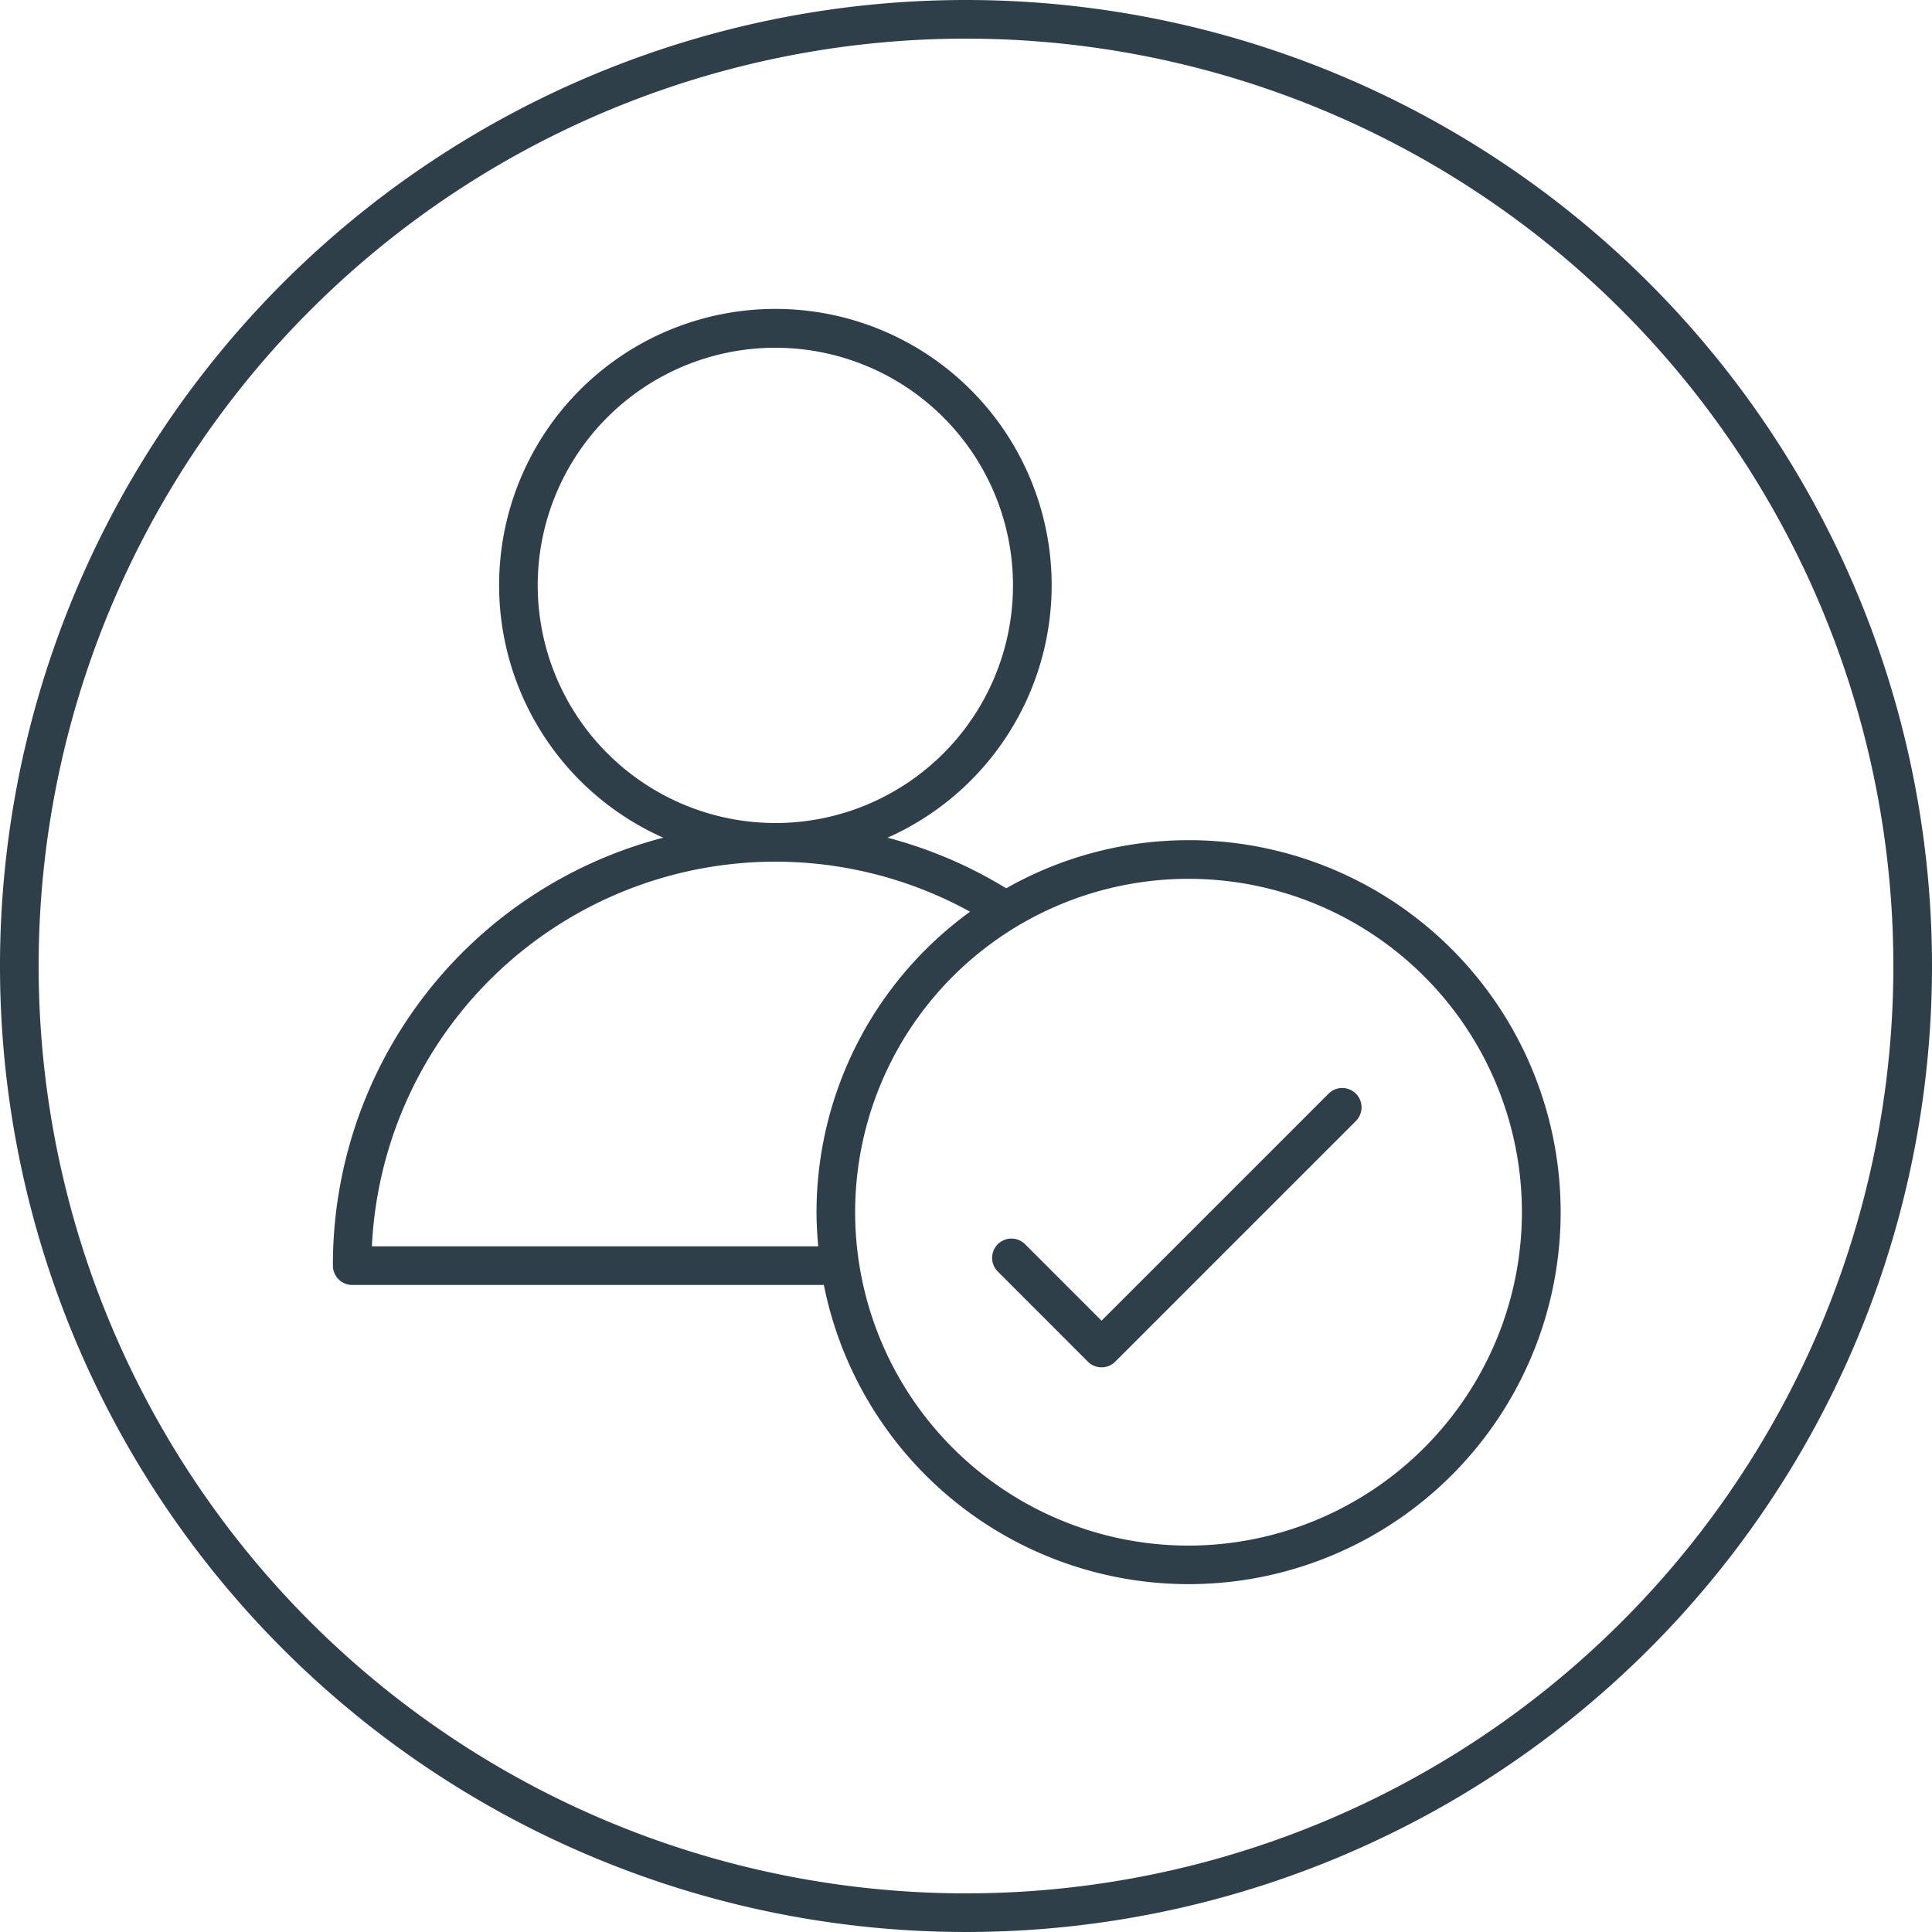 <svg xmlns="http://www.w3.org/2000/svg" width="100" height="100" viewBox="0 0 100 100">
  <g id="iconSet2-F" transform="translate(-850 -100)">
    <path id="Path_446" data-name="Path 446" d="M911.519,143.488a19.124,19.124,0,0,0-9.439,2.49,22.888,22.888,0,0,0-6.143-2.619,14.3,14.3,0,1,0-11.606,0,22.839,22.839,0,0,0-17.1,22.15,1,1,0,0,0,1,1h24.412a19.254,19.254,0,1,0,18.881-23.022ZM877.832,130.3a12.3,12.3,0,1,1,12.3,12.3A12.315,12.315,0,0,1,877.832,130.3Zm-8.583,34.209a20.908,20.908,0,0,1,30.963-17.319,19.225,19.225,0,0,0-7.949,15.553c0,.6.036,1.183.089,1.766ZM911.519,180a17.256,17.256,0,1,1,17.255-17.256A17.276,17.276,0,0,1,911.519,180Z" fill="#2f3f49"/>
    <g id="Group_534" data-name="Group 534">
      <g id="Group_533" data-name="Group 533">
        <path id="Path_314" data-name="Path 314" d="M900,100a50,50,0,1,0,50,50,50,50,0,0,0-50-50Zm0,98a48,48,0,1,1,48-48A48,48,0,0,1,900,198Z" fill="#2f3f49"/>
      </g>
    </g>
    <path id="Path_447" data-name="Path 447" d="M920.181,156.608a1,1,0,0,0-1.414,0l-11.751,11.75-3.969-3.969a1,1,0,0,0-1.414,1.414l4.676,4.677h0a1,1,0,0,0,1.414,0l12.458-12.458A1,1,0,0,0,920.181,156.608Z" fill="#2f3f49"/>
  </g>
</svg>
